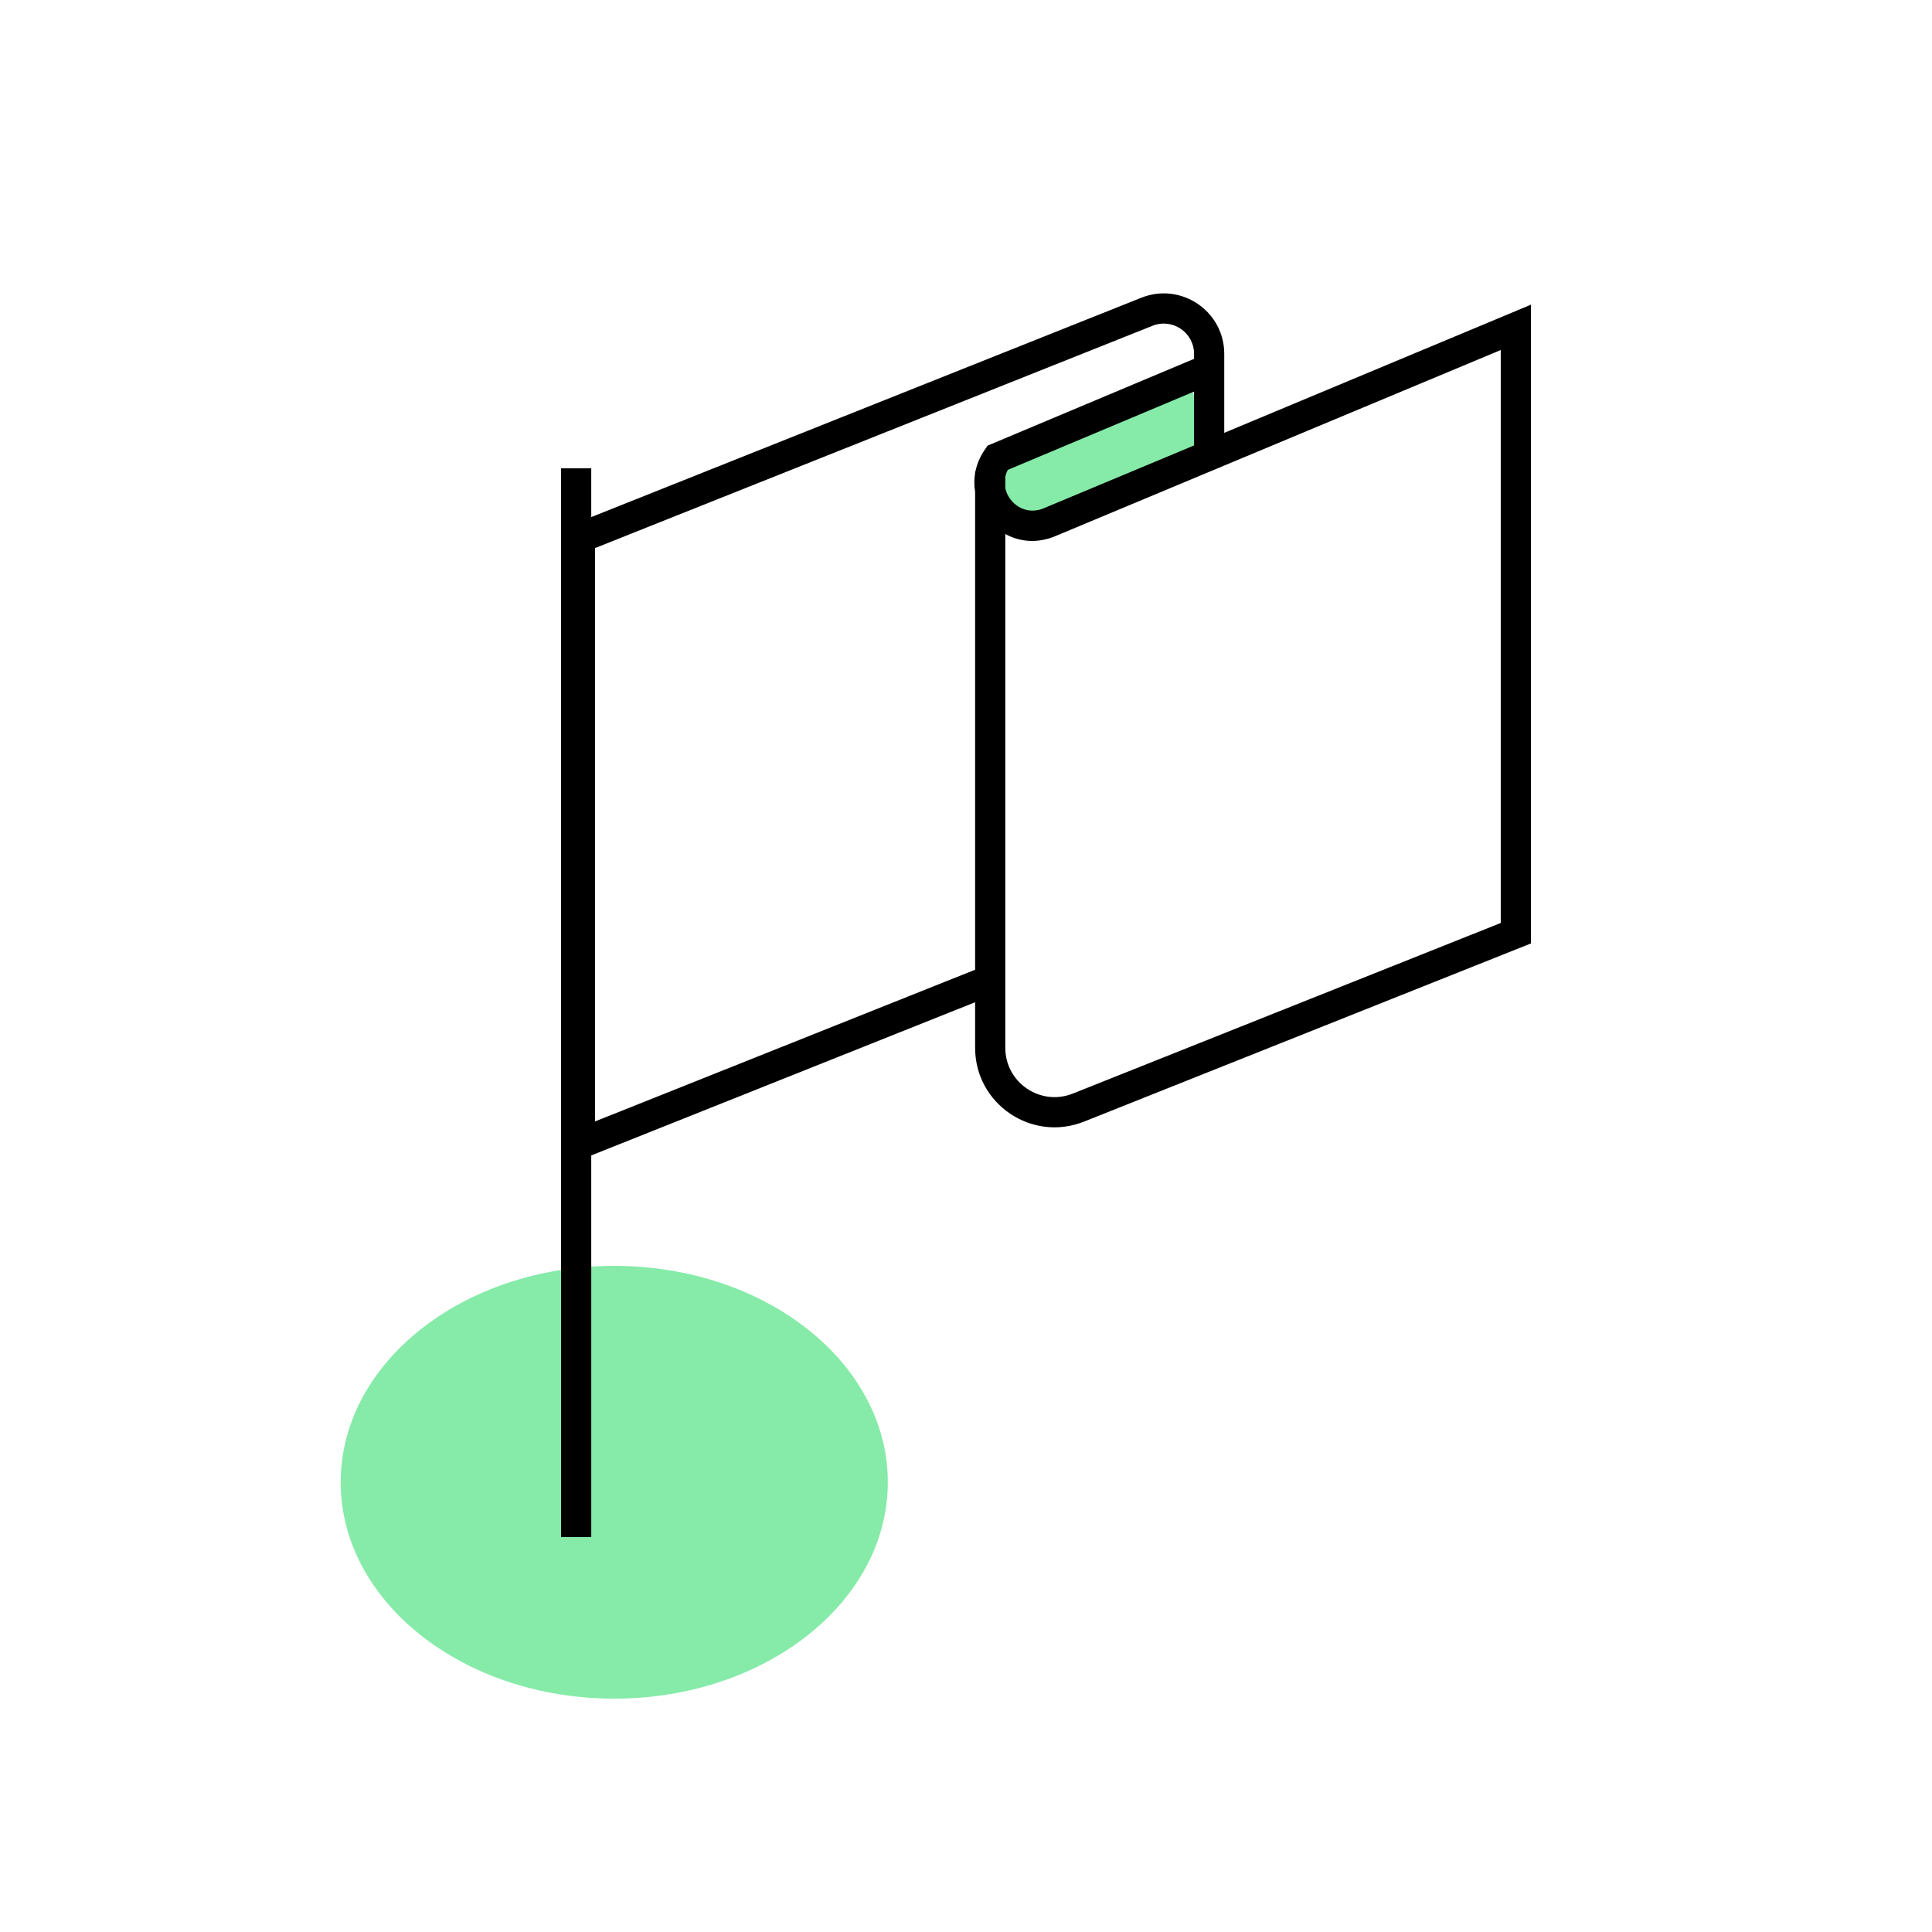 <?xml version="1.0" encoding="UTF-8"?>
<svg xmlns="http://www.w3.org/2000/svg" width="120" height="120" viewBox="0 0 120 120" fill="none">
  <path d="M61.376 28.861L74.022 24.203L75.386 27.908L62.741 32.566L61.376 28.861Z" fill="#86EBA8"></path>
  <path d="M38.152 105.506C47.536 105.506 55.144 99.489 55.144 92.066C55.144 84.643 47.536 78.626 38.152 78.626C28.768 78.626 21.161 84.643 21.161 92.066C21.161 99.489 28.768 105.506 38.152 105.506Z" fill="#86EBA8"></path>
  <path fill-rule="evenodd" clip-rule="evenodd" d="M71.581 20.236C72.82 19.739 74.165 20.65 74.165 21.979V23.306L75.394 22.79L74.165 23.364V28.685L76.04 27.901V21.979C76.04 19.319 73.35 17.507 70.884 18.495L70.883 18.495L35.086 32.77V72.42L61.504 61.877V59.858L36.961 69.653V34.041L71.581 20.236Z" fill="black"></path>
  <path fill-rule="evenodd" clip-rule="evenodd" d="M95.089 18.925V58.599L67.344 69.66C67.343 69.66 67.342 69.66 67.342 69.66C64.097 70.964 60.566 68.576 60.566 65.081L60.566 30.54C60.503 30.166 60.5 29.777 60.566 29.387V29.277H60.587C60.682 28.811 60.877 28.345 61.19 27.898L61.345 27.677L75.03 21.925L75.757 23.653L62.597 29.184C62.524 29.324 62.473 29.466 62.441 29.609V30.327C62.653 31.29 63.688 32.025 64.79 31.585L95.089 18.925ZM62.441 33.168L62.441 65.081C62.441 67.249 64.631 68.73 66.644 67.92L66.647 67.919L93.214 57.328V21.74L65.501 33.32L65.495 33.322C64.385 33.77 63.308 33.644 62.441 33.168Z" fill="black"></path>
  <path fill-rule="evenodd" clip-rule="evenodd" d="M34.849 95.471V29.089H36.724V95.471H34.849Z" fill="black"></path>
</svg>

